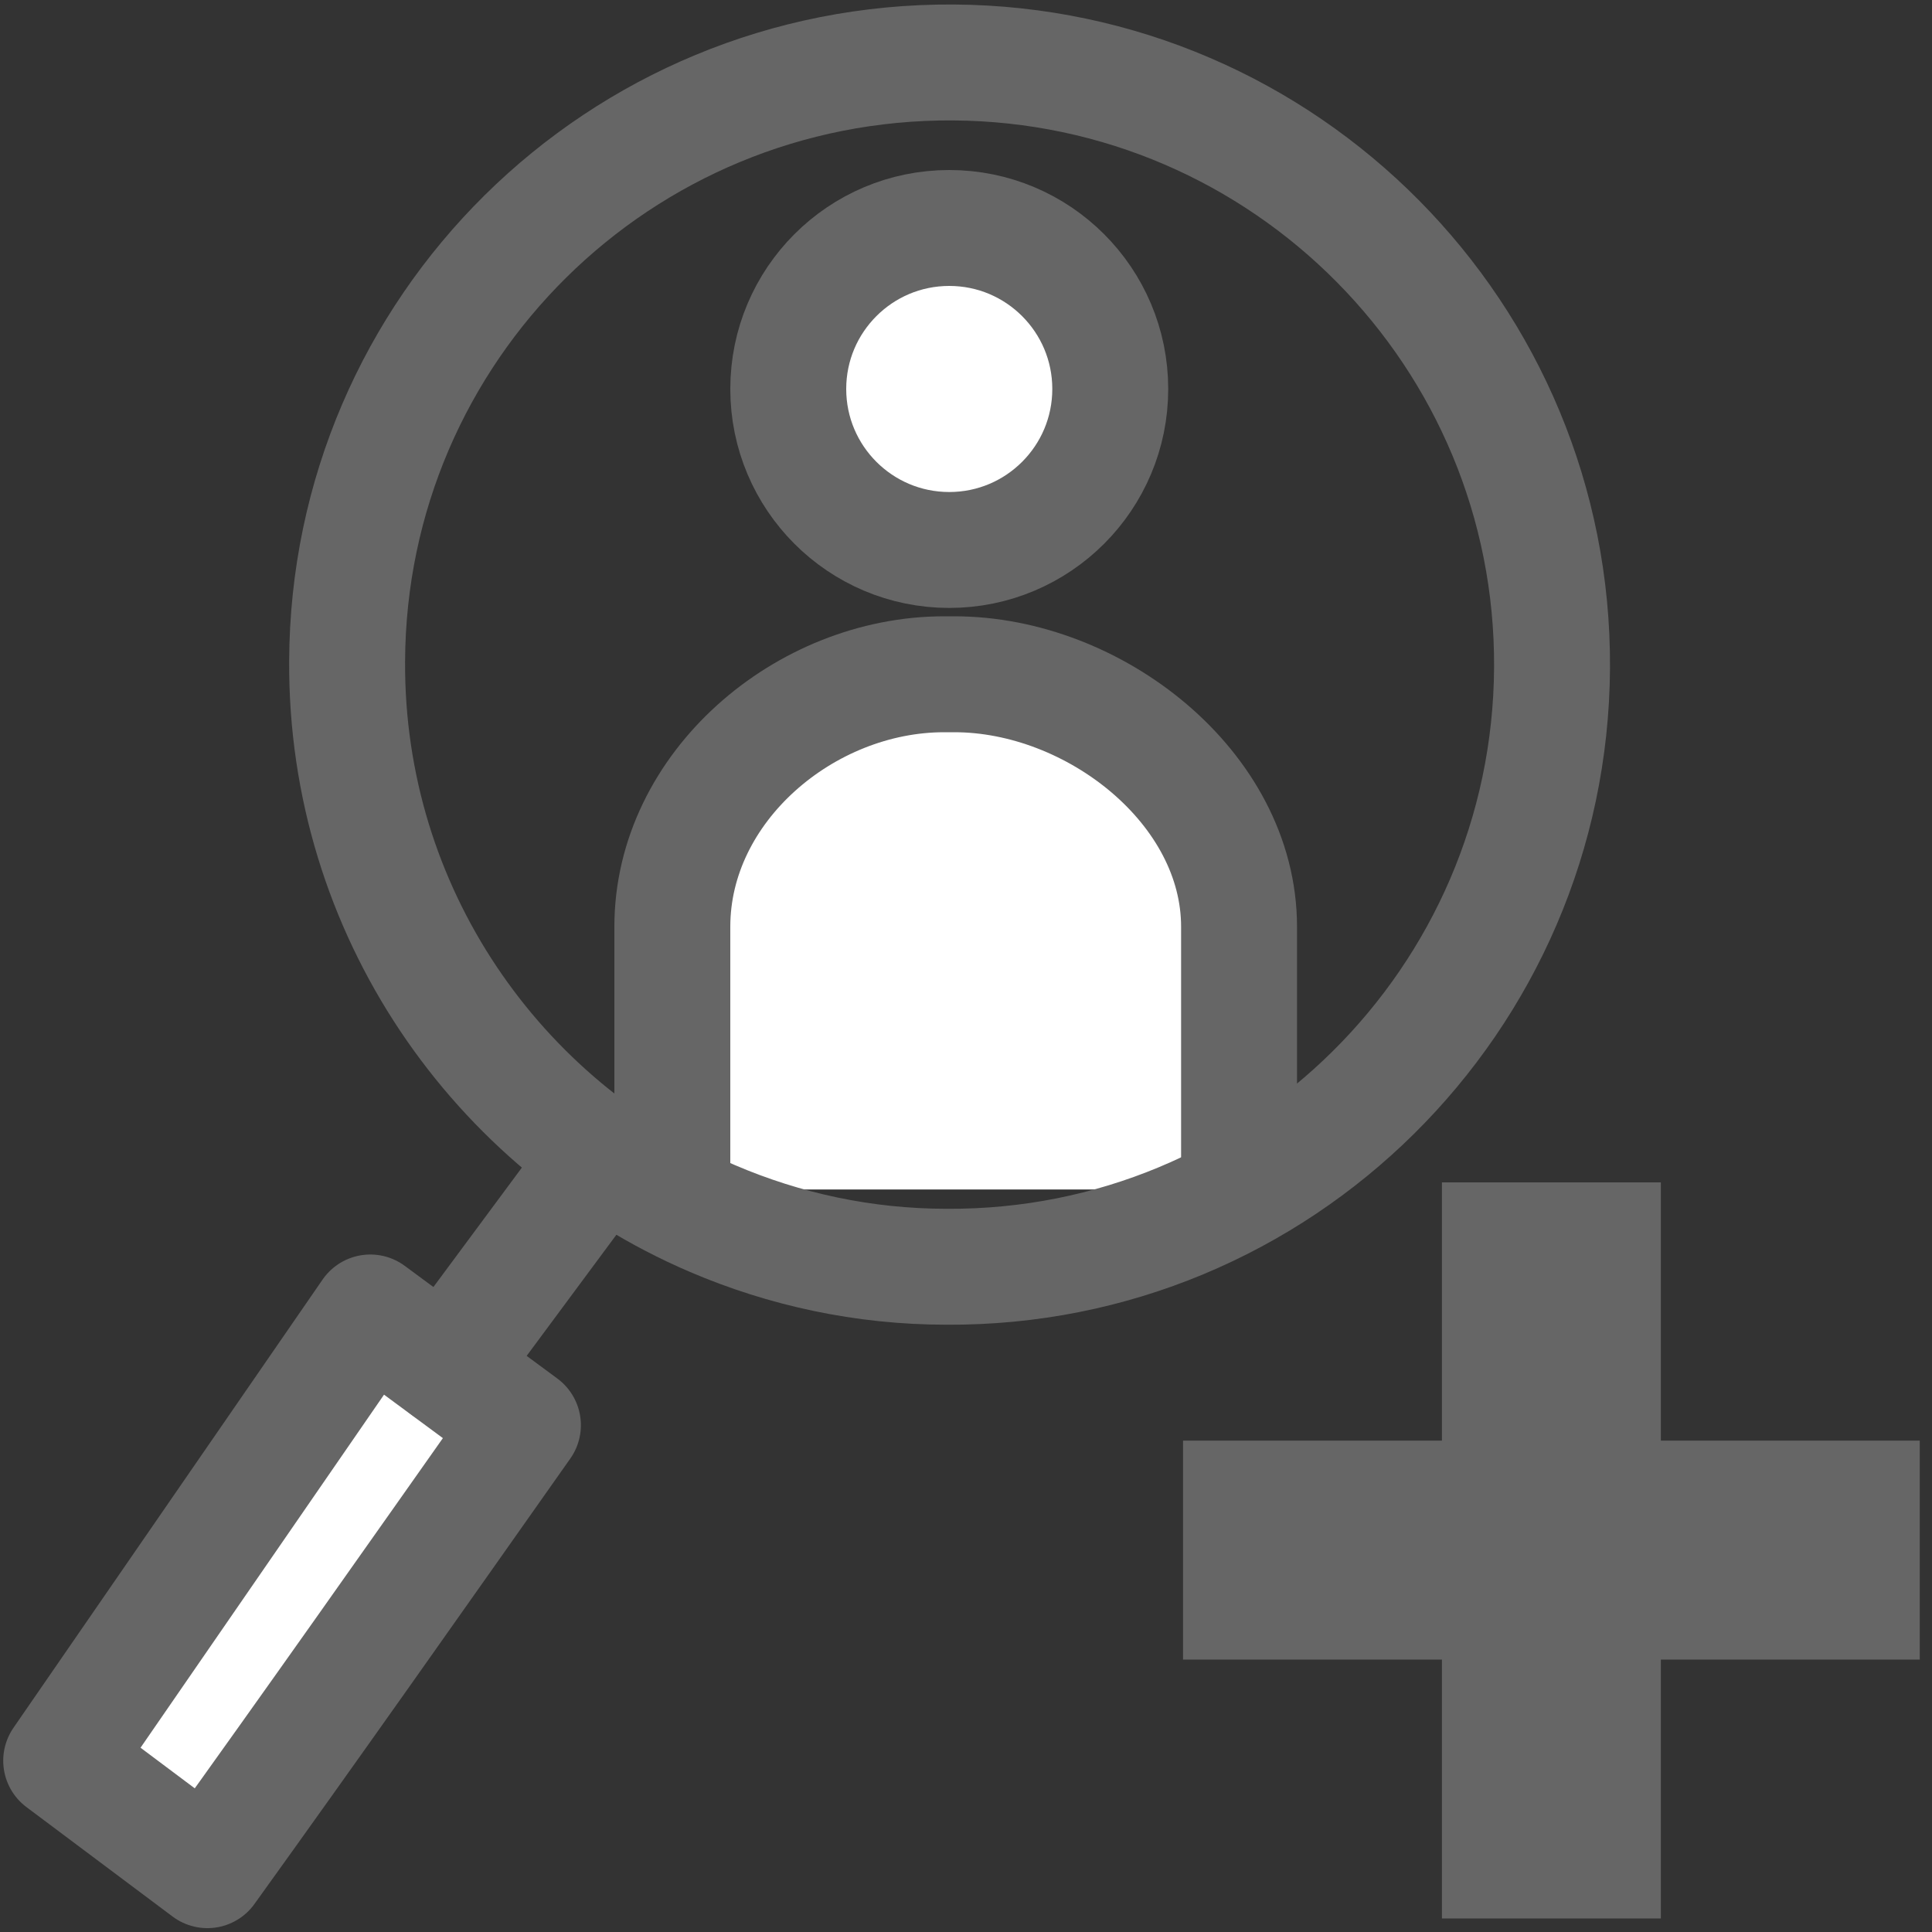 <?xml version="1.0" encoding="utf-8"?>
<!-- Generator: Adobe Illustrator 25.2.3, SVG Export Plug-In . SVG Version: 6.00 Build 0)  -->
<svg version="1.1" id="レイヤー_1" xmlns="http://www.w3.org/2000/svg" xmlns:xlink="http://www.w3.org/1999/xlink" x="0px"
	 y="0px" viewBox="0 0 300 300" style="enable-background:new 0 0 300 300;" xml:space="preserve">
<rect x="0" y="0" width="300" height="300" fill="#333333" stroke="none"/>
<style type="text/css">
	.st0{fill:none;stroke:#666666;stroke-width:18;stroke-linecap:round;stroke-linejoin:round;stroke-miterlimit:10;}
	.st1{fill:#666666;}
	.st2{fill:none;stroke:#666666;stroke-width:31;stroke-linecap:round;stroke-linejoin:round;stroke-miterlimit:10;}
	.st3{fill:#606060;}
	.st4{fill:#FFFFFF;stroke:#FFFFFF;stroke-width:18;stroke-linecap:round;stroke-linejoin:round;stroke-miterlimit:10;}
	.st5{fill:#FFFFFF;stroke:#666666;stroke-width:18;stroke-linecap:round;stroke-linejoin:round;stroke-miterlimit:10;}
	.st6{fill:#666666;stroke:#FFFFFF;stroke-width:18;stroke-linecap:round;stroke-linejoin:round;stroke-miterlimit:10;}
	.st7{fill:#FFFFFF;}
	.st8{fill:#FFFFFF;stroke:#666666;stroke-width:34;stroke-miterlimit:10;}
	.st9{fill:#FFFFFF;stroke:#666666;stroke-width:18;stroke-miterlimit:10;}
	.st10{fill:#FFFFFF;stroke:#666666;stroke-width:27;stroke-miterlimit:10;}
</style>
<g>
	<path class="st0" d="M-1411.7,23.9h-30.7v106.4c0,0,4.8,65,66.2,65s71-63.5,71-63.5v-108h-29"/>
	<circle class="st0" cx="-1409.6" cy="24.3" r="10.2"/>
	<circle class="st0" cx="-1336.7" cy="24.3" r="10.2"/>
	<path class="st0" d="M-1211.6,141.7c0,0,7.2,145.5-86.9,145.5c-74.4,0-77.7-72.7-77.7-72.7"/>
	<ellipse class="st0" cx="-1211.6" cy="110.7" rx="31.5" ry="31"/>
	<ellipse class="st1" cx="-1211.6" cy="110.7" rx="9.1" ry="9"/>
	<path class="st2" d="M-1442.3,93.4v36.9c0,0,6.4,65,66.2,65s71-63.5,71-63.5V93.4"/>
</g>
<g>
	<path class="st0" d="M-835.8,85c-6.5-32.1-31.1-56.9-68.8-56.9c-36.3,0-53.7,28-53.7,28s-15.6-28-57.6-28
		c-55.6,0-93.1,86-43.4,139.6l100.6,104.3c0,0,34.3-33.2,77.3-78.7"/>
	<polyline class="st0" points="-959.1,145.1 -917.1,145.1 -904.7,123.9 -887,160.3 -865.8,102.6 -850.8,176.2 -839.3,145.1 
		-803.9,145.1 	"/>
</g>
<path class="st0" d="M-655.9,28.1l-0.2,160.4c0,0-3.4,28.4-22.6,28.4s-22.8-28.4-22.8-28.4V28.1H-655.9z"/>
<path class="st3" d="M-656,79.3h-45.5c0,0-6.7,137.5,22.8,137.5S-656,79.3-656,79.3z"/>
<path class="st0" d="M-555.1,28.1l-0.2,160.4c0,0-3.4,28.4-22.6,28.4c-19.2,0-22.8-28.4-22.8-28.4V28.1H-555.1z"/>
<path class="st3" d="M-555.1,79.3h-45.5c0,0-6.7,137.5,22.8,137.5S-555.1,79.3-555.1,79.3z"/>
<line class="st0" x1="-714.5" y1="28.1" x2="-642.9" y2="28.1"/>
<path class="st0" d="M-458.6,28.1l-0.2,160.4c0,0-3.4,28.4-22.6,28.4c-19.2,0-22.8-28.4-22.8-28.4V28.1H-458.6z"/>
<path class="st3" d="M-458.6,79.3h-45.5c0,0-6.7,137.5,22.8,137.5S-458.6,79.3-458.6,79.3z"/>
<line class="st0" x1="-517.1" y1="28.1" x2="-445.6" y2="28.1"/>
<line class="st0" x1="-613.6" y1="28.1" x2="-542.1" y2="28.1"/>
<path class="st4" d="M-487.8,141.4c0.2,36.1-21.6,67.3-52.9,80.7c-10.4,4.5-21.9,7-33.9,7c-48.2,0.2-87.5-38.6-87.7-86.8
	c-0.2-48.2,38.6-87.5,86.8-87.7C-527.3,54.4-488.1,93.2-487.8,141.4z"/>
<path class="st5" d="M-502.4,141.5c0.2,30.1-18,56.1-44.1,67.2c-8.7,3.7-18.2,5.8-28.3,5.9c-40.2,0.2-72.9-32.2-73.1-72.4
	s32.2-72.9,72.4-73.1C-535.3,68.9-502.6,101.3-502.4,141.5z"/>
<path class="st4" d="M-497.1,208.4l44.8,65l-21.2,15.8c-15.3-21.2-29.6-41.7-45.7-64.5L-497.1,208.4z"/>
<path class="st5" d="M-505.2,220.1l37.3,54.1l-17.7,13.2c-12.7-17.7-24.7-34.8-38.1-53.8L-505.2,220.1z"/>
<line class="st5" x1="-533.2" y1="201.3" x2="-514.3" y2="226.8"/>
<polyline class="st0" points="-603.4,145 -576.1,160.7 -555.7,114.4 "/>
<g>
	<line class="st0" x1="-322.5" y1="176.2" x2="-100.5" y2="176.2"/>
	<line class="st0" x1="-337.6" y1="232.2" x2="-88.3" y2="232.2"/>
	<line class="st0" x1="-259.9" y1="139.4" x2="-281.9" y2="287.5"/>
	<line class="st0" x1="-165.2" y1="139.4" x2="-147" y2="287.1"/>
	<polygon class="st0" points="-313.3,141.8 -352.4,287.5 -72.7,287.5 -109.2,141.8 	"/>
	<path class="st6" d="M-147.2,85.5c0,36.1-65.3,113.4-65.3,113.4s-65.3-77.3-65.3-113.4s29.2-65.3,65.3-65.3S-147.2,49.5-147.2,85.5
		z"/>
	<circle class="st7" cx="-212.6" cy="82.7" r="28.1"/>
</g>
<g>
	<line class="st8" x1="183.7" y1="240.7" x2="298.1" y2="240.7"/>
	<line class="st8" x1="240.9" y1="183.6" x2="240.9" y2="297.9"/>
</g>
<g>
	<g>
		<circle class="st5" cx="147.4" cy="60.4" r="25"/>
		<path class="st5" d="M104.4,184.7v-40.8c0-21.7,20.6-39.2,42.2-39.2h1.6c21.7,0,44.2,17.6,44.2,39.2v40.8"/>
	</g>
	<path class="st0" d="M53.9,102.7c-0.2,38.7,23.2,72.1,56.7,86.5c11.2,4.8,23.5,7.5,36.4,7.5c51.6,0.3,93.7-41.4,94-93
		s-41.4-93.7-93-94C96.2,9.4,54.1,51,53.9,102.7z"/>
	<path class="st5" d="M57.5,203.8l-48,69.6l22.7,17c16.4-22.8,31.8-44.7,49-69.1L57.5,203.8z"/>
	<line class="st5" x1="93.5" y1="179.6" x2="69.2" y2="212.4"/>
</g>
<circle class="st9" cx="-1780.5" cy="76.7" r="22.2"/>
<path class="st0" d="M-1786.4,133.7c0,0,9,76.9,30.8,89.5c6.4,3.7,16.2,8,32.1,6.7c31.3-2.6,53.9-1,53.9-1l15,48.1
	c0,0,5.8,13.9,18.5,10.5c12.7-3.4,8.5-18.1,8.5-18.1l-18.8-73.8c0,0-75.9,0-78.8,0s-13.7-1.4-15.2-5.6c-1.5-4.2-19.6-64-19.6-64
	s-2-11-18.6-6.6C-1788.4,121.9-1786.4,133.7-1786.4,133.7z"/>
<path class="st0" d="M-1818.2,155.9c0,0,11,69.4,42.9,93c26.6,19.7,86.5,13,86.5,13"/>
<circle class="st9" cx="-1619" cy="83.6" r="69.4"/>
<g>
	<line class="st10" x1="-1659.8" y1="83.6" x2="-1578.1" y2="83.6"/>
	<line class="st10" x1="-1619" y1="42.7" x2="-1619" y2="124.4"/>
</g>
</svg>
